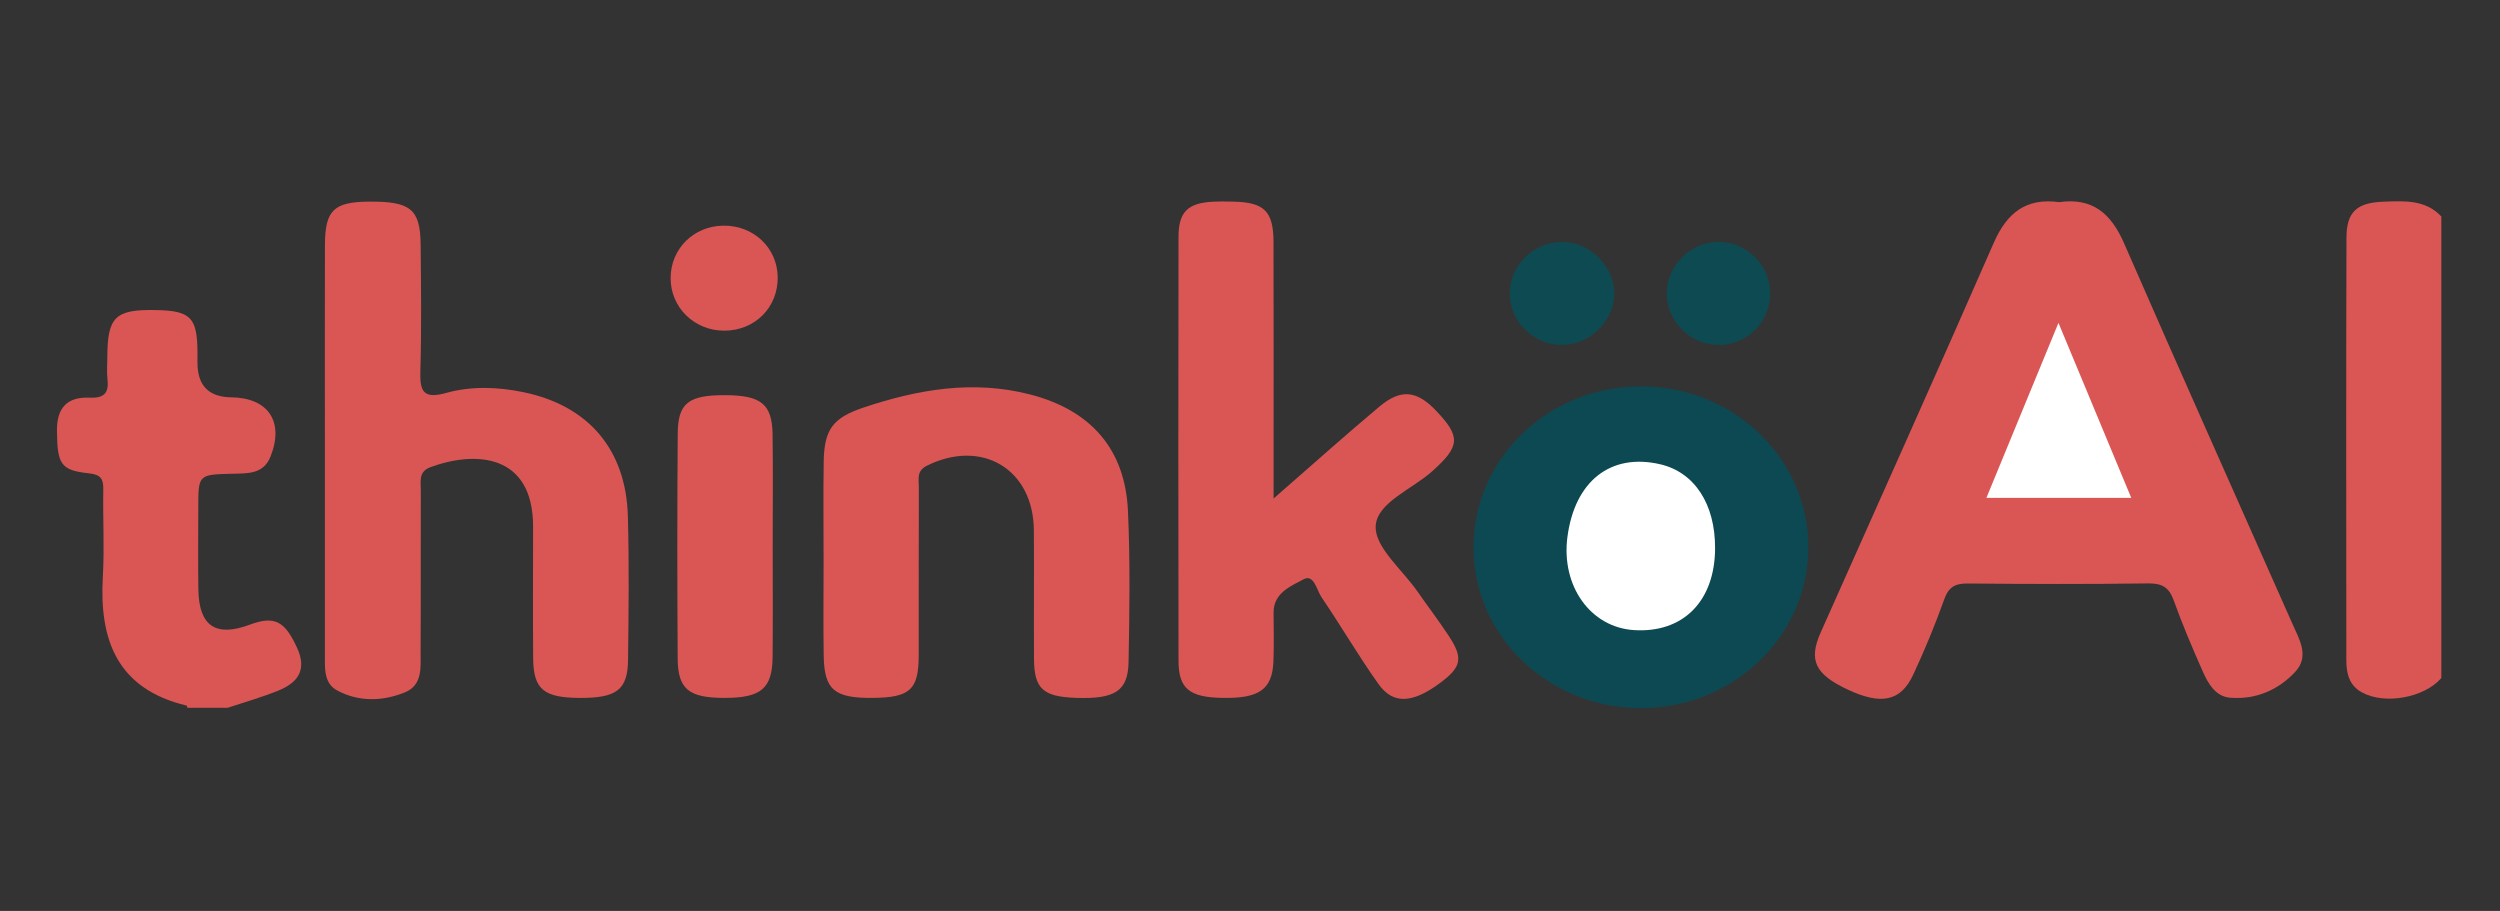 <?xml version="1.0" encoding="UTF-8"?><svg id="a" xmlns="http://www.w3.org/2000/svg" viewBox="0 0 1398.64 509.64"><rect x="0" y="0" width="1398.64" height="509.64" fill="#333333" stroke="none"/><ellipse cx="918.03" cy="306.16" rx="93.68" ry="90" style="fill:#0d4952; stroke-width:0px;"/><path d="M104.89,396c-.16-.43-.25-1.19-.5-1.25-38.81-9.32-48.92-36.6-46.85-72.21.93-16.12-.04-32.34.25-48.5.11-6.1-1.25-8.54-8.27-9.28-15.76-1.65-17.44-5.35-17.65-23.65-.15-12.97,5.7-19.2,18.33-18.63,8.1.36,10.82-2.67,9.93-10.33-.48-4.1-.09-8.31-.08-12.47.06-22.4,4.45-26.65,27.1-26.22,19.62.37,23.26,4.12,23.33,23.96,0,1.85,0,3.7,0,5.54q0,19.1,18.84,19.32c20.85.25,29.78,13.7,22,33.19-3.95,9.89-12.84,9.35-21.19,9.56-19.2.47-19.2.39-19.2,19.14,0,15.25-.2,30.5.05,45.74.34,20.36,9.72,26.64,28.7,19.59,14.01-5.21,19.66-2.04,26.55,13,5.7,12.46.25,19.51-10.66,23.91-9.21,3.72-18.83,6.43-28.27,9.58h-22.42Z" style="fill:#da5655; stroke-width:0px;"/><path d="M1365.82,379.34c-9.66,11.08-31.68,15.05-44.48,8-7.05-3.88-8.65-10.55-8.66-17.7-.07-78.89-.18-157.77.07-236.66.05-14.56,5.89-19.63,20.74-20.14,11.55-.4,23.33-1.29,32.33,8.28v258.21Z" style="fill:#da5655; stroke-width:0px;"/><path d="M1151.97,113.09c18.66-2.67,29.1,6.38,36.33,22.96,31.02,71.12,62.78,141.93,94.18,212.88,3.89,8.78,9.78,18.25,1.47,27.08-9.59,10.19-22.2,15.53-36.37,14.32-8.16-.7-12.27-7.98-15.27-14.76-5.79-13.09-11.41-26.29-16.24-39.75-2.63-7.33-6.58-9.54-14.35-9.43-33.59.46-67.18.37-100.77.05-7.09-.07-10.75,1.88-13.24,8.85-5.13,14.33-10.95,28.46-17.4,42.25-6.93,14.84-17.85,17-36.41,8.33-18.5-8.64-22.25-16.44-15.26-32.15,32.3-72.58,64.92-145.02,96.75-217.8,7.3-16.7,17.91-25.36,36.59-22.84Z" style="fill:#da5655; stroke-width:0px;"/><path d="M181.76,251.08c0-37.94-.07-75.89.03-113.83.05-19.7,4.91-24.33,24.93-24.45,22.95-.14,28.4,4.23,28.6,23.95.24,23.6.54,47.21-.15,70.79-.33,11.41,1.56,15.89,14.58,12.26,13.96-3.9,28.84-3.34,43.06-.4,36.51,7.55,57.43,32.21,58.45,69.36.74,26.82.44,53.67.1,80.51-.21,16.74-6.48,21.29-27.08,21.18-20.12-.1-25.87-4.83-26-22.21-.19-24.52-.07-49.05-.04-73.57.05-40.8-32.13-42.67-57.48-33.29-6.7,2.48-5.34,7.87-5.35,12.74-.07,30.08.08,60.15-.11,90.23-.06,8.62,1.38,18.85-8.78,22.99-12.46,5.08-25.83,5.42-37.93-1.08-7.48-4.02-6.83-12.5-6.83-19.97,0-38.41,0-76.81,0-115.22Z" style="fill:#da5655; stroke-width:0px;"/><path d="M712.5,278.92c21.55-18.78,40.13-35.46,59.26-51.48,11.99-10.04,20.87-8.96,31.58,2.26,14.11,14.78,13.44,19.97-1.96,33.84-11.28,10.16-31.14,17.63-31.75,30.84-.55,11.77,14.86,24.3,23.31,36.44,5.82,8.37,12.02,16.48,17.61,24.99,8.23,12.53,7.11,17.45-5.21,26.52-15.12,11.12-25.94,11.84-34.05.48-11.29-15.81-21.06-32.68-32-48.75-2.68-3.94-4.16-13.14-10.08-9.94-6.97,3.77-16.69,7.53-16.7,18.48,0,9.25.32,18.51-.1,27.74-.72,15.46-8.06,20.47-28.5,20.1-18.46-.33-24.55-5.12-24.58-20.73-.14-79.06-.14-158.13,0-237.19.02-14.06,5.22-18.96,19.43-19.68,3.72-.19,7.47-.11,11.2-.03,17.3.36,22.46,5.32,22.51,22.56.13,42.54.04,85.08.04,127.61,0,4.08,0,8.17,0,15.93Z" style="fill:#da5655; stroke-width:0px;"/><path d="M460.76,312.72c0-18.03-.2-36.06.06-54.09.26-18.23,4.88-24.81,22.4-30.66,30.44-10.17,61.43-15.53,93.33-7.22,33.88,8.82,52.93,30.67,54.49,65.06,1.28,28.14.87,56.39.34,84.57-.31,16.35-7.7,20.81-29.5,20.04-18.34-.65-23.29-5.08-23.4-21.72-.16-24.04.11-48.08-.08-72.11-.27-34.19-29.19-51.36-59.94-35.99-5.82,2.91-4.4,7.52-4.41,11.84-.11,31.43-.01,62.87-.07,94.3-.04,19.13-4.85,23.51-25.64,23.7-21.56.2-27.22-4.48-27.51-23.64-.28-18.02-.06-36.06-.06-54.09Z" style="fill:#da5655; stroke-width:0px;"/><path d="M432.29,305.22c0,20.76.16,41.51-.05,62.27-.18,17.77-6.45,22.95-26.92,22.95-19.9,0-26.08-4.82-26.19-22.02-.25-41.97-.28-83.95.03-125.92.12-17.08,6.13-21.5,26.61-21.42,19.99.07,26.2,4.96,26.45,21.87.3,20.75.07,41.51.07,62.27Z" style="fill:#da5655; stroke-width:0px;"/><path d="M405.34,184.99c-16.93.09-30.31-13.07-30.15-29.65.16-16.19,12.78-28.75,29.22-29.09,17.04-.35,30.52,12.33,30.68,28.86.16,16.88-12.7,29.79-29.75,29.88Z" style="fill:#da5655; stroke-width:0px;"/><path d="M874.05,135.33c15.61,0,29.49,14.08,29.06,29.49-.42,14.96-13.87,28.05-28.95,28.18-16.02.14-29.45-12.93-29.52-28.74-.07-15.75,13.33-28.93,29.41-28.93Z" style="fill:#0e4a52; stroke-width:0px;"/><path d="M990.35,164.29c-.14,16.08-13.23,28.94-29.22,28.71-15.93-.23-29.08-13.82-28.62-29.57.45-15.28,13.41-27.94,28.78-28.11,15.78-.17,29.19,13.2,29.06,28.97Z" style="fill:#0e4a52; stroke-width:0px;"/><path d="M959.52,306.8c-.15,29.55-17.87,47.42-45.32,45.72-24.34-1.51-40.88-24.62-37.3-52.08,4.09-31.34,24.25-47.14,51.92-40.7,19.21,4.47,30.82,22.28,30.69,47.06Z" style="fill:#fff; stroke-width:0px;"/><path d="M1192.35,278.53h-81.04c13.34-32.39,26.24-63.73,40.31-97.9,14.01,33.69,27.06,65.07,40.72,97.9Z" style="fill:#fff; stroke-width:0px;"/></svg>
